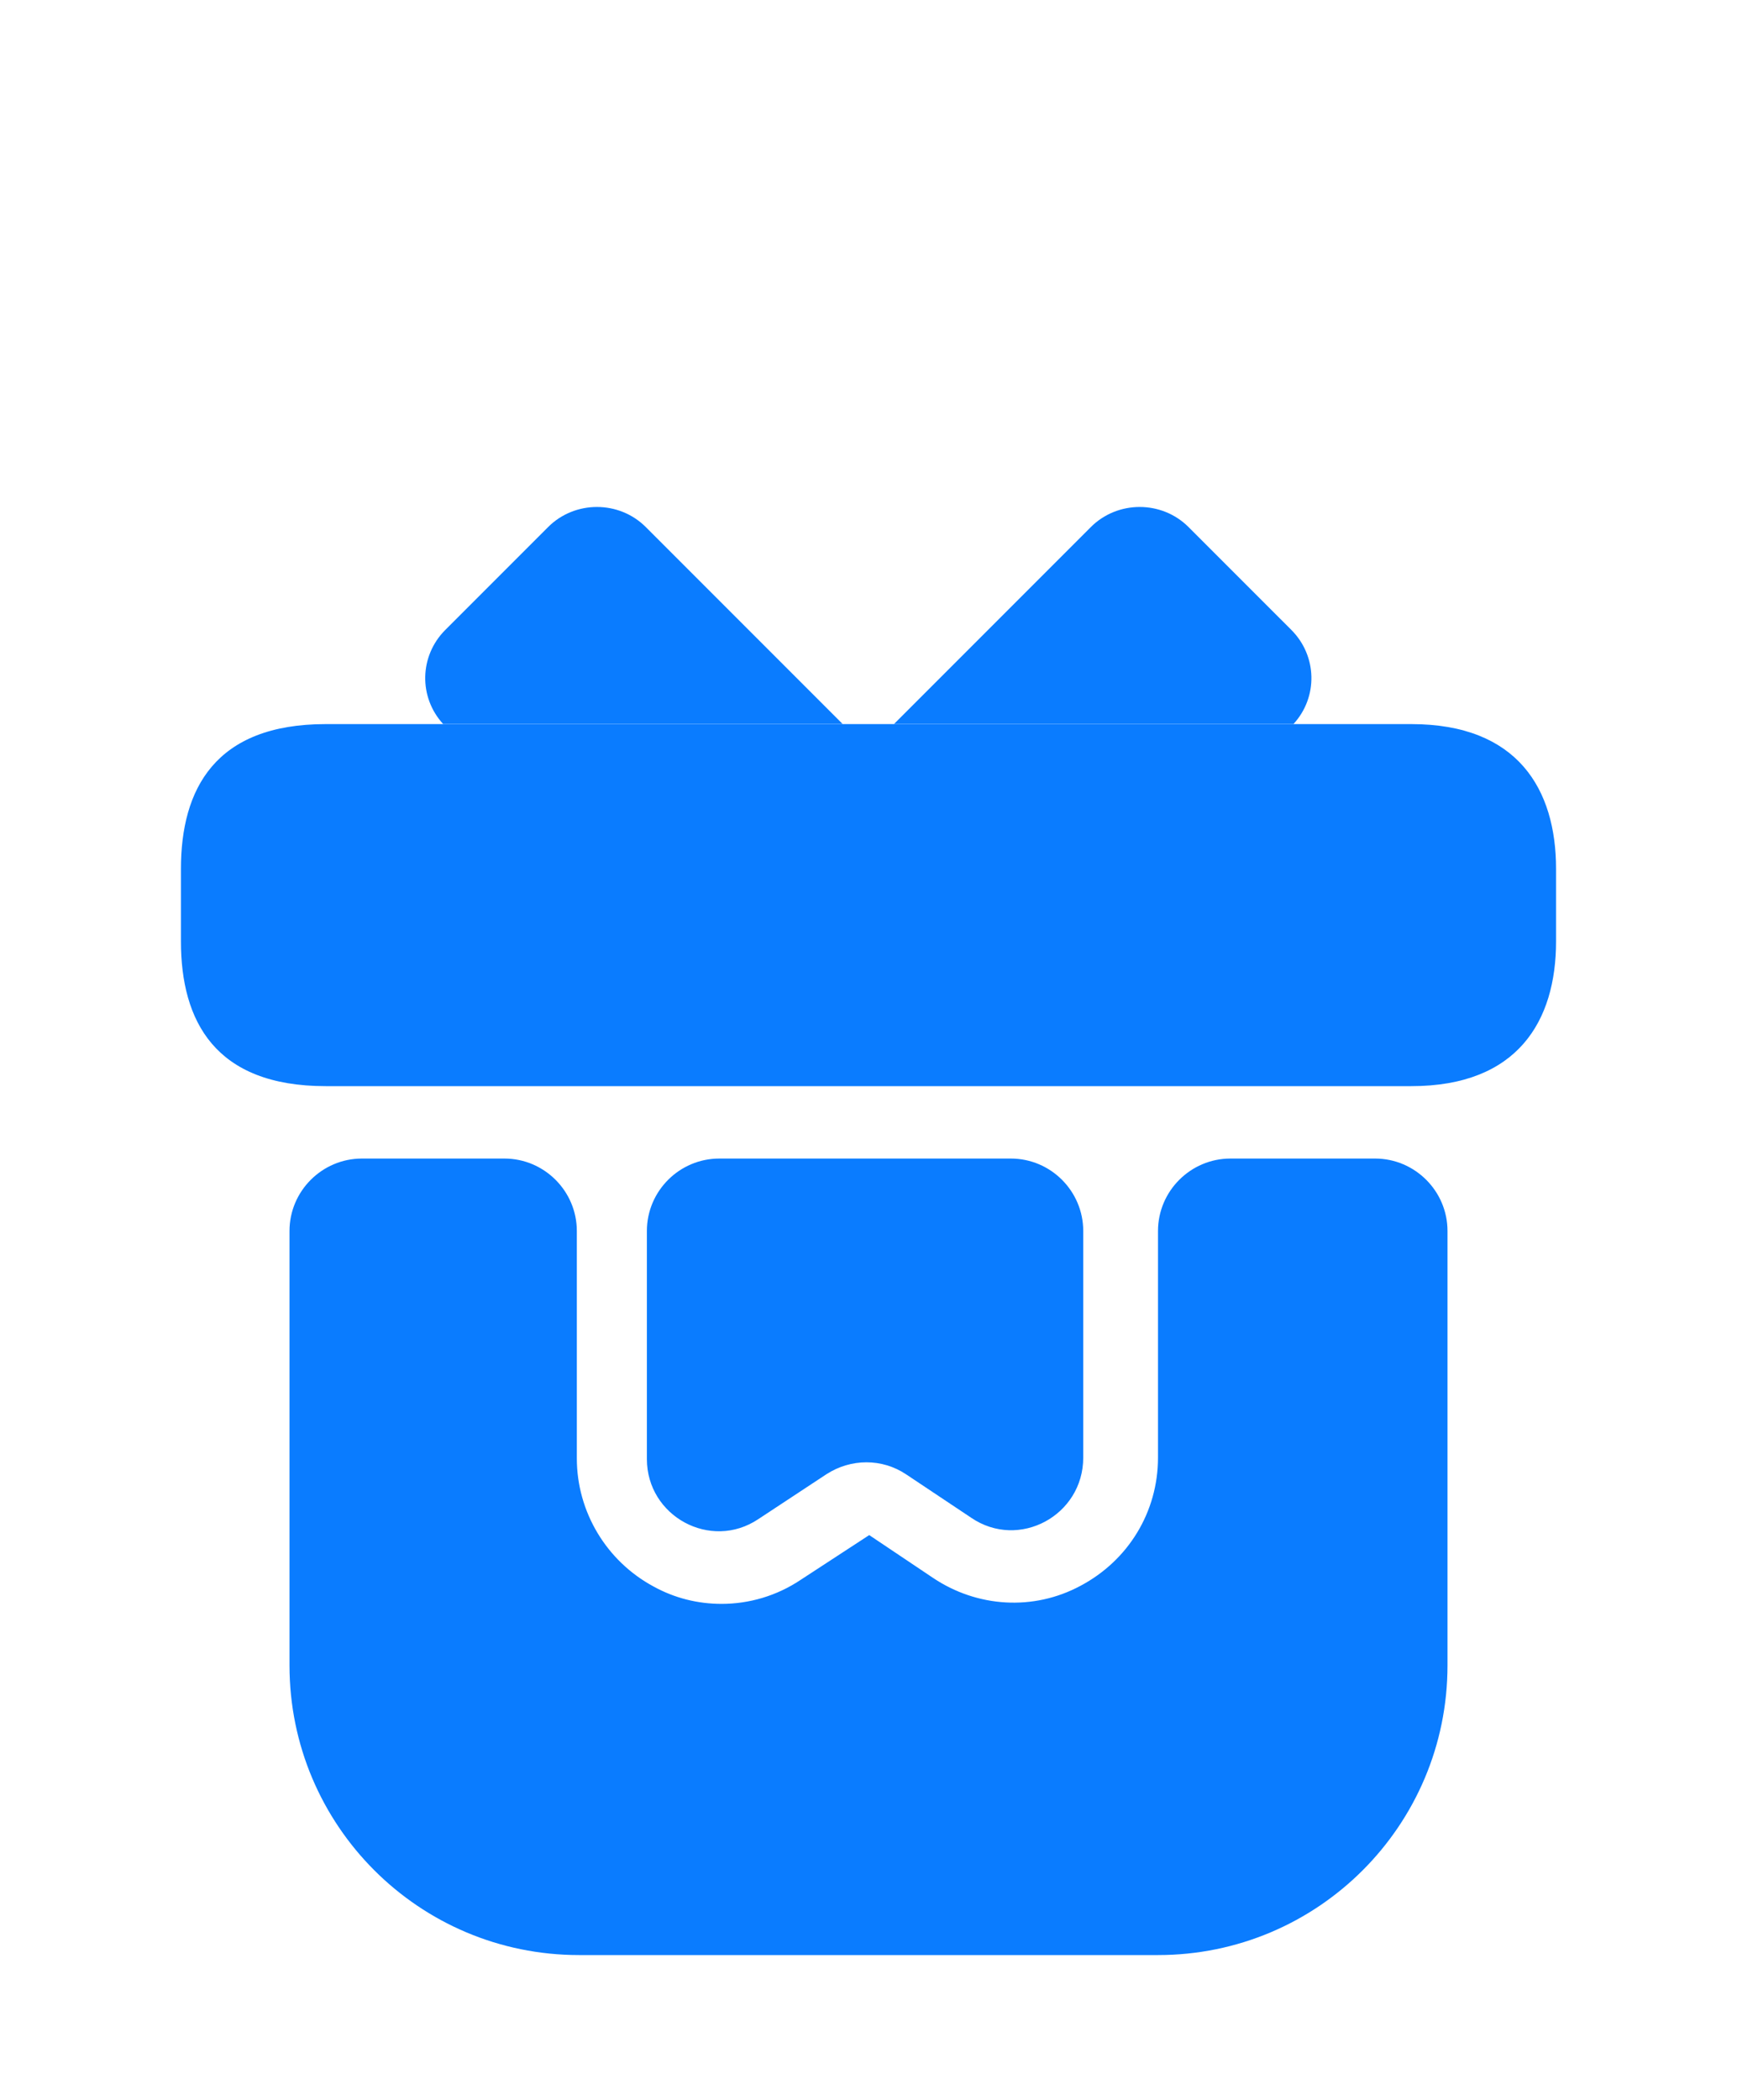 <svg width="24" height="29" viewBox="0 0 24 29" fill="none" xmlns="http://www.w3.org/2000/svg">
<path d="M20 17V23C20 25.21 18.21 27 16 27H8C5.79 27 4 25.21 4 23V17C4 16.45 4.45 16 5 16H6.97C7.52 16 7.97 16.45 7.97 17V20.14C7.97 20.88 8.38 21.56 9.03 21.91C9.32 22.07 9.64 22.15 9.97 22.15C10.35 22.15 10.73 22.04 11.06 21.82L12.01 21.2L12.89 21.79C13.5 22.2 14.28 22.25 14.93 21.9C15.59 21.55 16 20.88 16 20.13V17C16 16.45 16.45 16 17 16H19C19.55 16 20 16.45 20 17Z" fill="#0A7CFF"/>
<path d="M21.5 12V13C21.5 14.1 20.97 15 19.5 15H4.5C2.97 15 2.5 14.1 2.5 13V12C2.5 10.9 2.97 10 4.5 10H19.5C20.97 10 21.5 10.9 21.5 12Z" fill="#0A7CFF"/>
<path d="M11.643 9.999H6.123C5.783 9.629 5.793 9.059 6.153 8.699L7.573 7.279C7.943 6.909 8.553 6.909 8.923 7.279L11.643 9.999Z" fill="#0A7CFF"/>
<path d="M17.872 9.999H12.352L15.072 7.279C15.442 6.909 16.052 6.909 16.422 7.279L17.842 8.699C18.202 9.059 18.212 9.629 17.872 9.999Z" fill="#0A7CFF"/>
<path d="M13.967 16C14.518 16 14.967 16.45 14.967 17V20.13C14.967 20.93 14.078 21.41 13.418 20.96L12.518 20.36C12.188 20.14 11.758 20.14 11.418 20.36L10.477 20.98C9.818 21.42 8.938 20.94 8.938 20.15V17C8.938 16.45 9.387 16 9.938 16H13.967Z" fill="#0A7CFF"/>
</svg>
